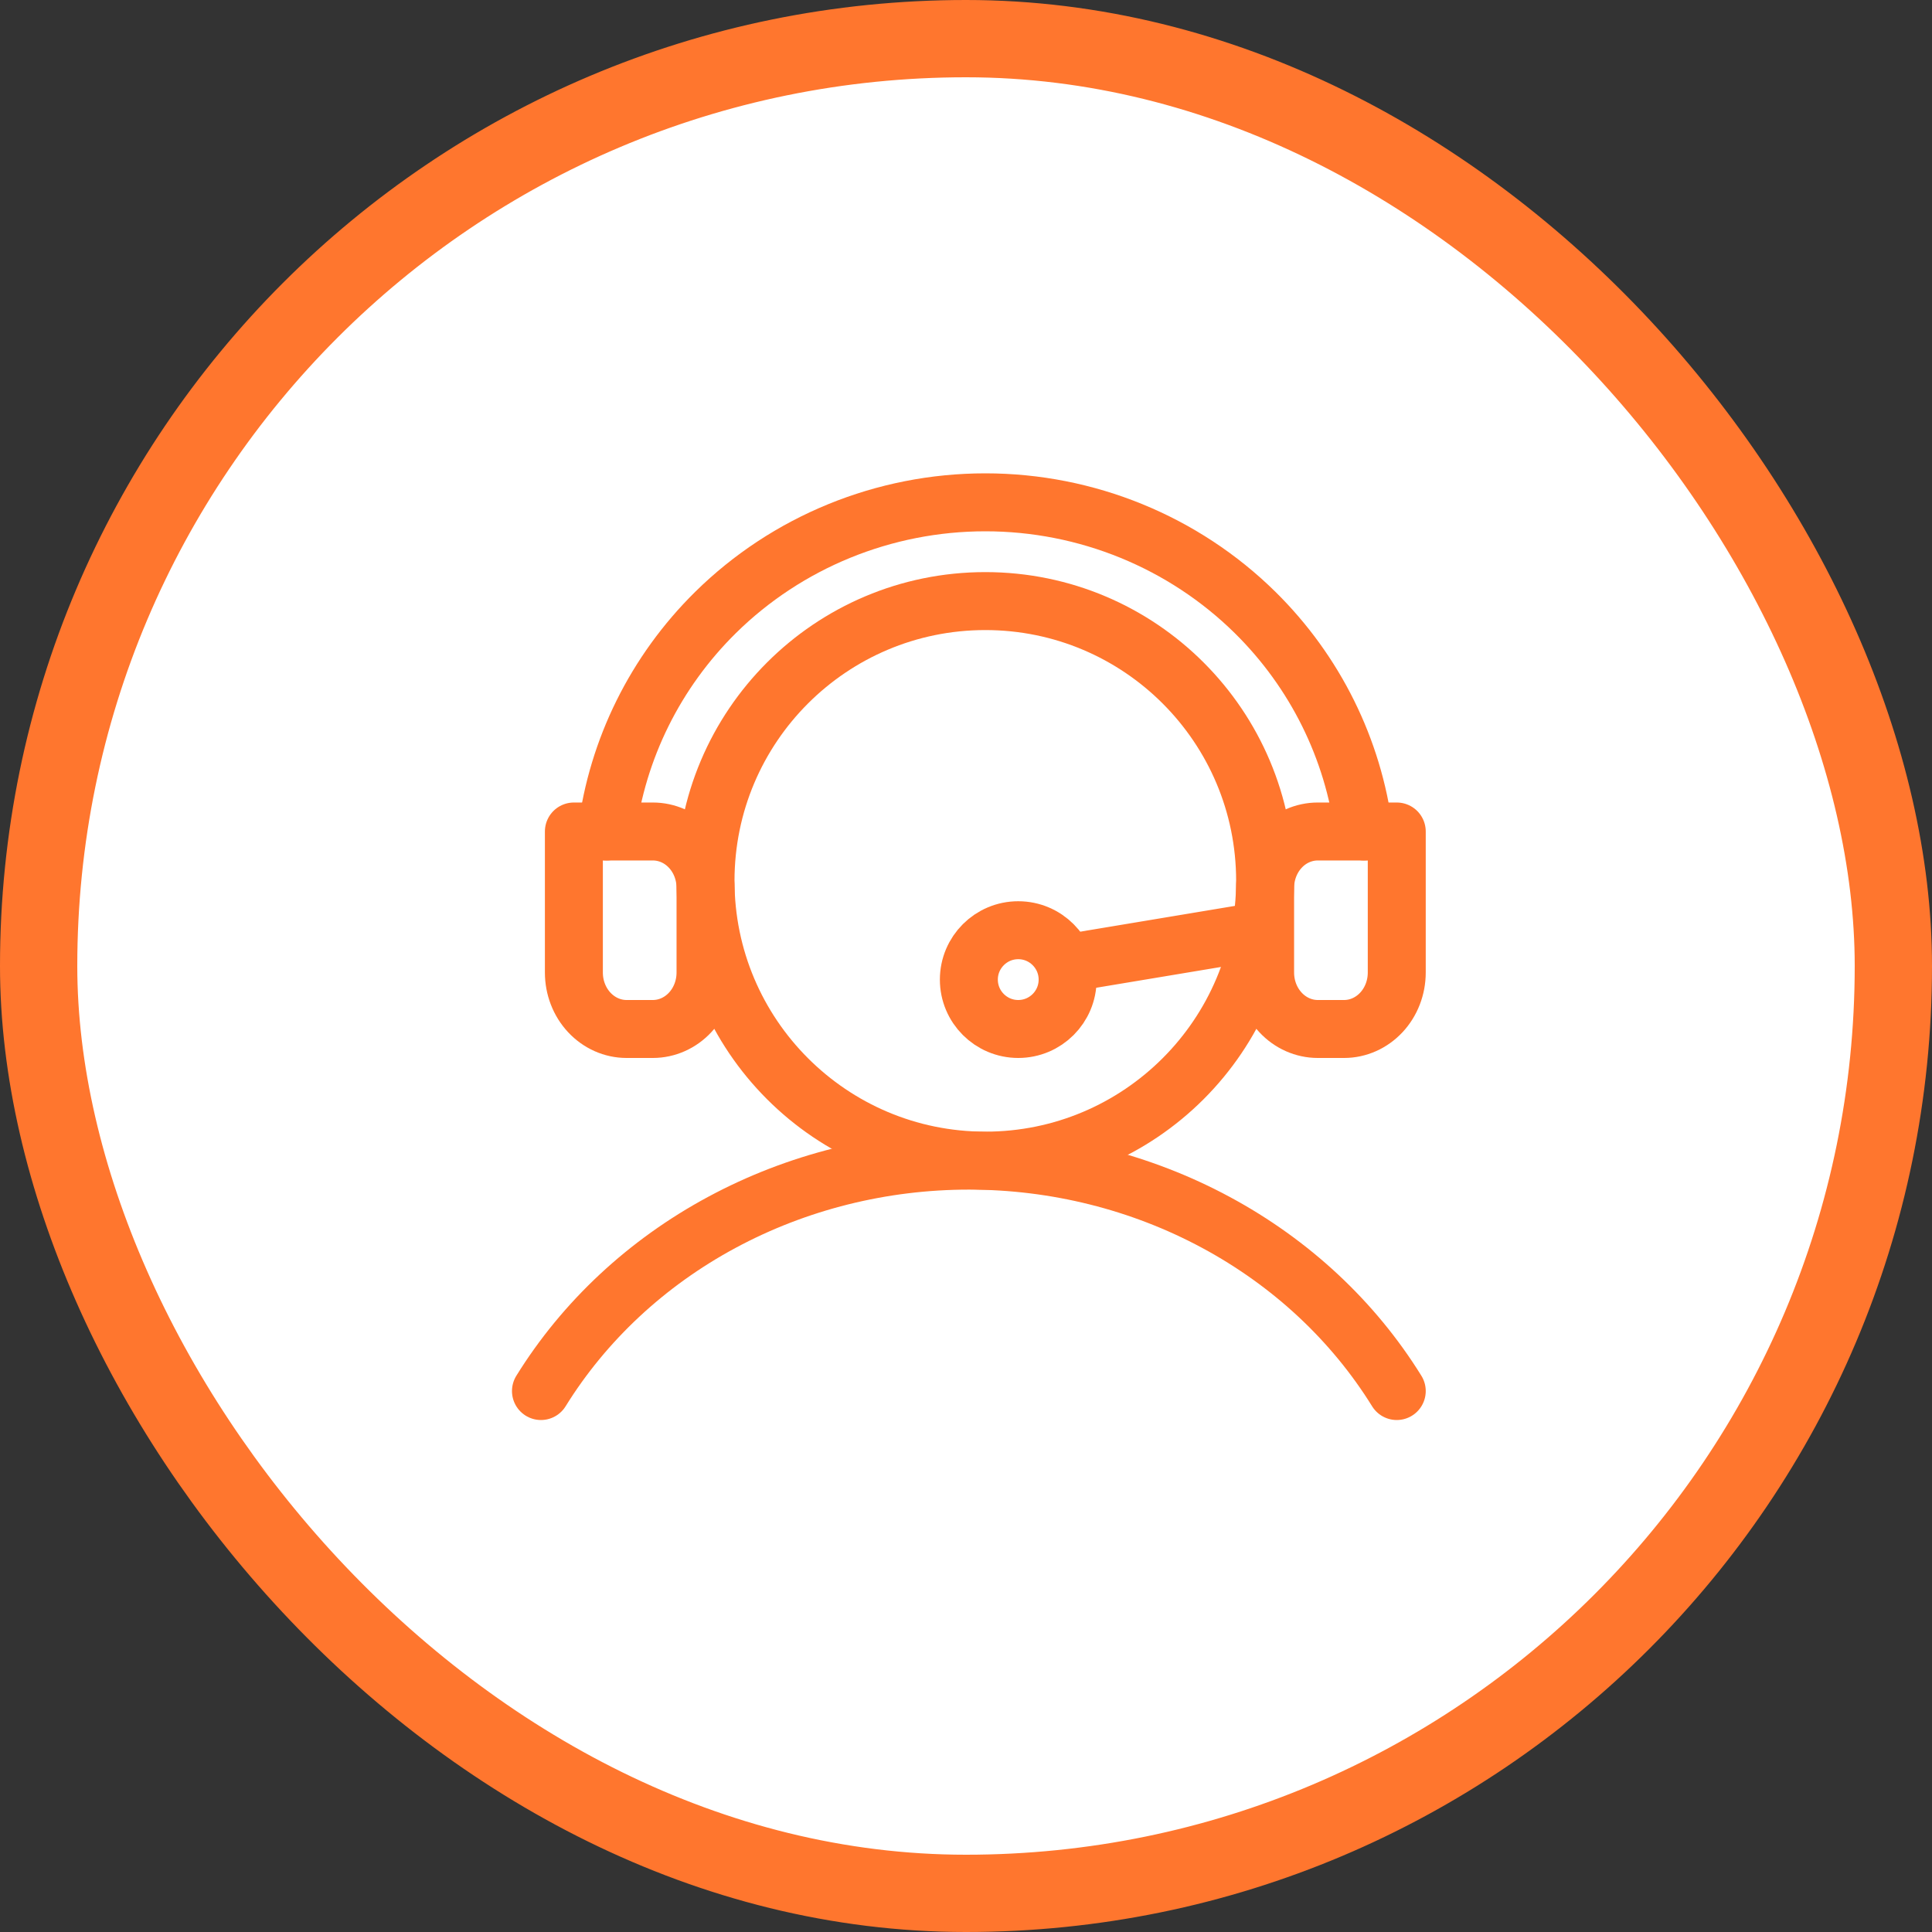 <svg width="50" height="50" viewBox="0 0 50 50" fill="none" xmlns="http://www.w3.org/2000/svg">
<rect x="0" y="0" width="50" height="50" fill="#333333" stroke="none"/>
<rect x="1" y="1" width="48" height="48" rx="24" fill="white"/>
<rect x="1" y="1" width="48" height="48" rx="24" stroke="#FF762E" stroke-width="2"/>
<path d="M36.148 25.169C36.148 25.557 36.005 25.928 35.749 26.202C35.493 26.476 35.147 26.63 34.785 26.63H34.104C33.742 26.63 33.395 26.476 33.14 26.202C32.884 25.928 32.741 25.557 32.741 25.169V22.979C32.741 22.592 32.884 22.22 33.14 21.946C33.395 21.672 33.742 21.519 34.104 21.519H36.148V25.169Z" stroke="#FF762E" stroke-width="1.5" stroke-linecap="round" stroke-linejoin="round"/>
<path d="M14.852 25.169C14.852 25.557 14.995 25.928 15.251 26.202C15.507 26.476 15.853 26.63 16.215 26.63H16.896C17.258 26.63 17.605 26.476 17.86 26.202C18.116 25.928 18.259 25.557 18.259 25.169V22.979C18.259 22.592 18.116 22.22 17.86 21.946C17.605 21.672 17.258 21.519 16.896 21.519H14.852V25.169Z" stroke="#FF762E" stroke-width="1.5" stroke-linecap="round" stroke-linejoin="round"/>
<path d="M15.704 21.518C15.976 19.385 16.96 17.388 18.518 15.851C20.37 14.026 22.881 13 25.5 13C28.119 13 30.63 14.026 32.482 15.851C34.04 17.388 35.024 19.385 35.296 21.518" stroke="#FF762E" stroke-width="1.5" stroke-linecap="round" stroke-linejoin="round"/>
<path d="M14 36C15.123 34.187 16.737 32.681 18.681 31.635C20.625 30.588 22.83 30.037 25.074 30.037C27.319 30.037 29.523 30.588 31.467 31.635C33.411 32.681 35.025 34.187 36.148 36" stroke="#FF762E" stroke-width="1.5" stroke-linecap="round" stroke-linejoin="round"/>
<path d="M25.5 30.037C29.499 30.037 32.741 26.795 32.741 22.796C32.741 18.797 29.499 15.556 25.5 15.556C21.501 15.556 18.259 18.797 18.259 22.796C18.259 26.795 21.501 30.037 25.5 30.037Z" stroke="#FF762E" stroke-width="1.5" stroke-miterlimit="10"/>
<path d="M32.741 24.074L27.63 24.926" stroke="#FF762E" stroke-width="1.5"/>
<circle cx="26.352" cy="25.352" r="1.278" stroke="#FF762E" stroke-width="1.5"/>
</svg>
